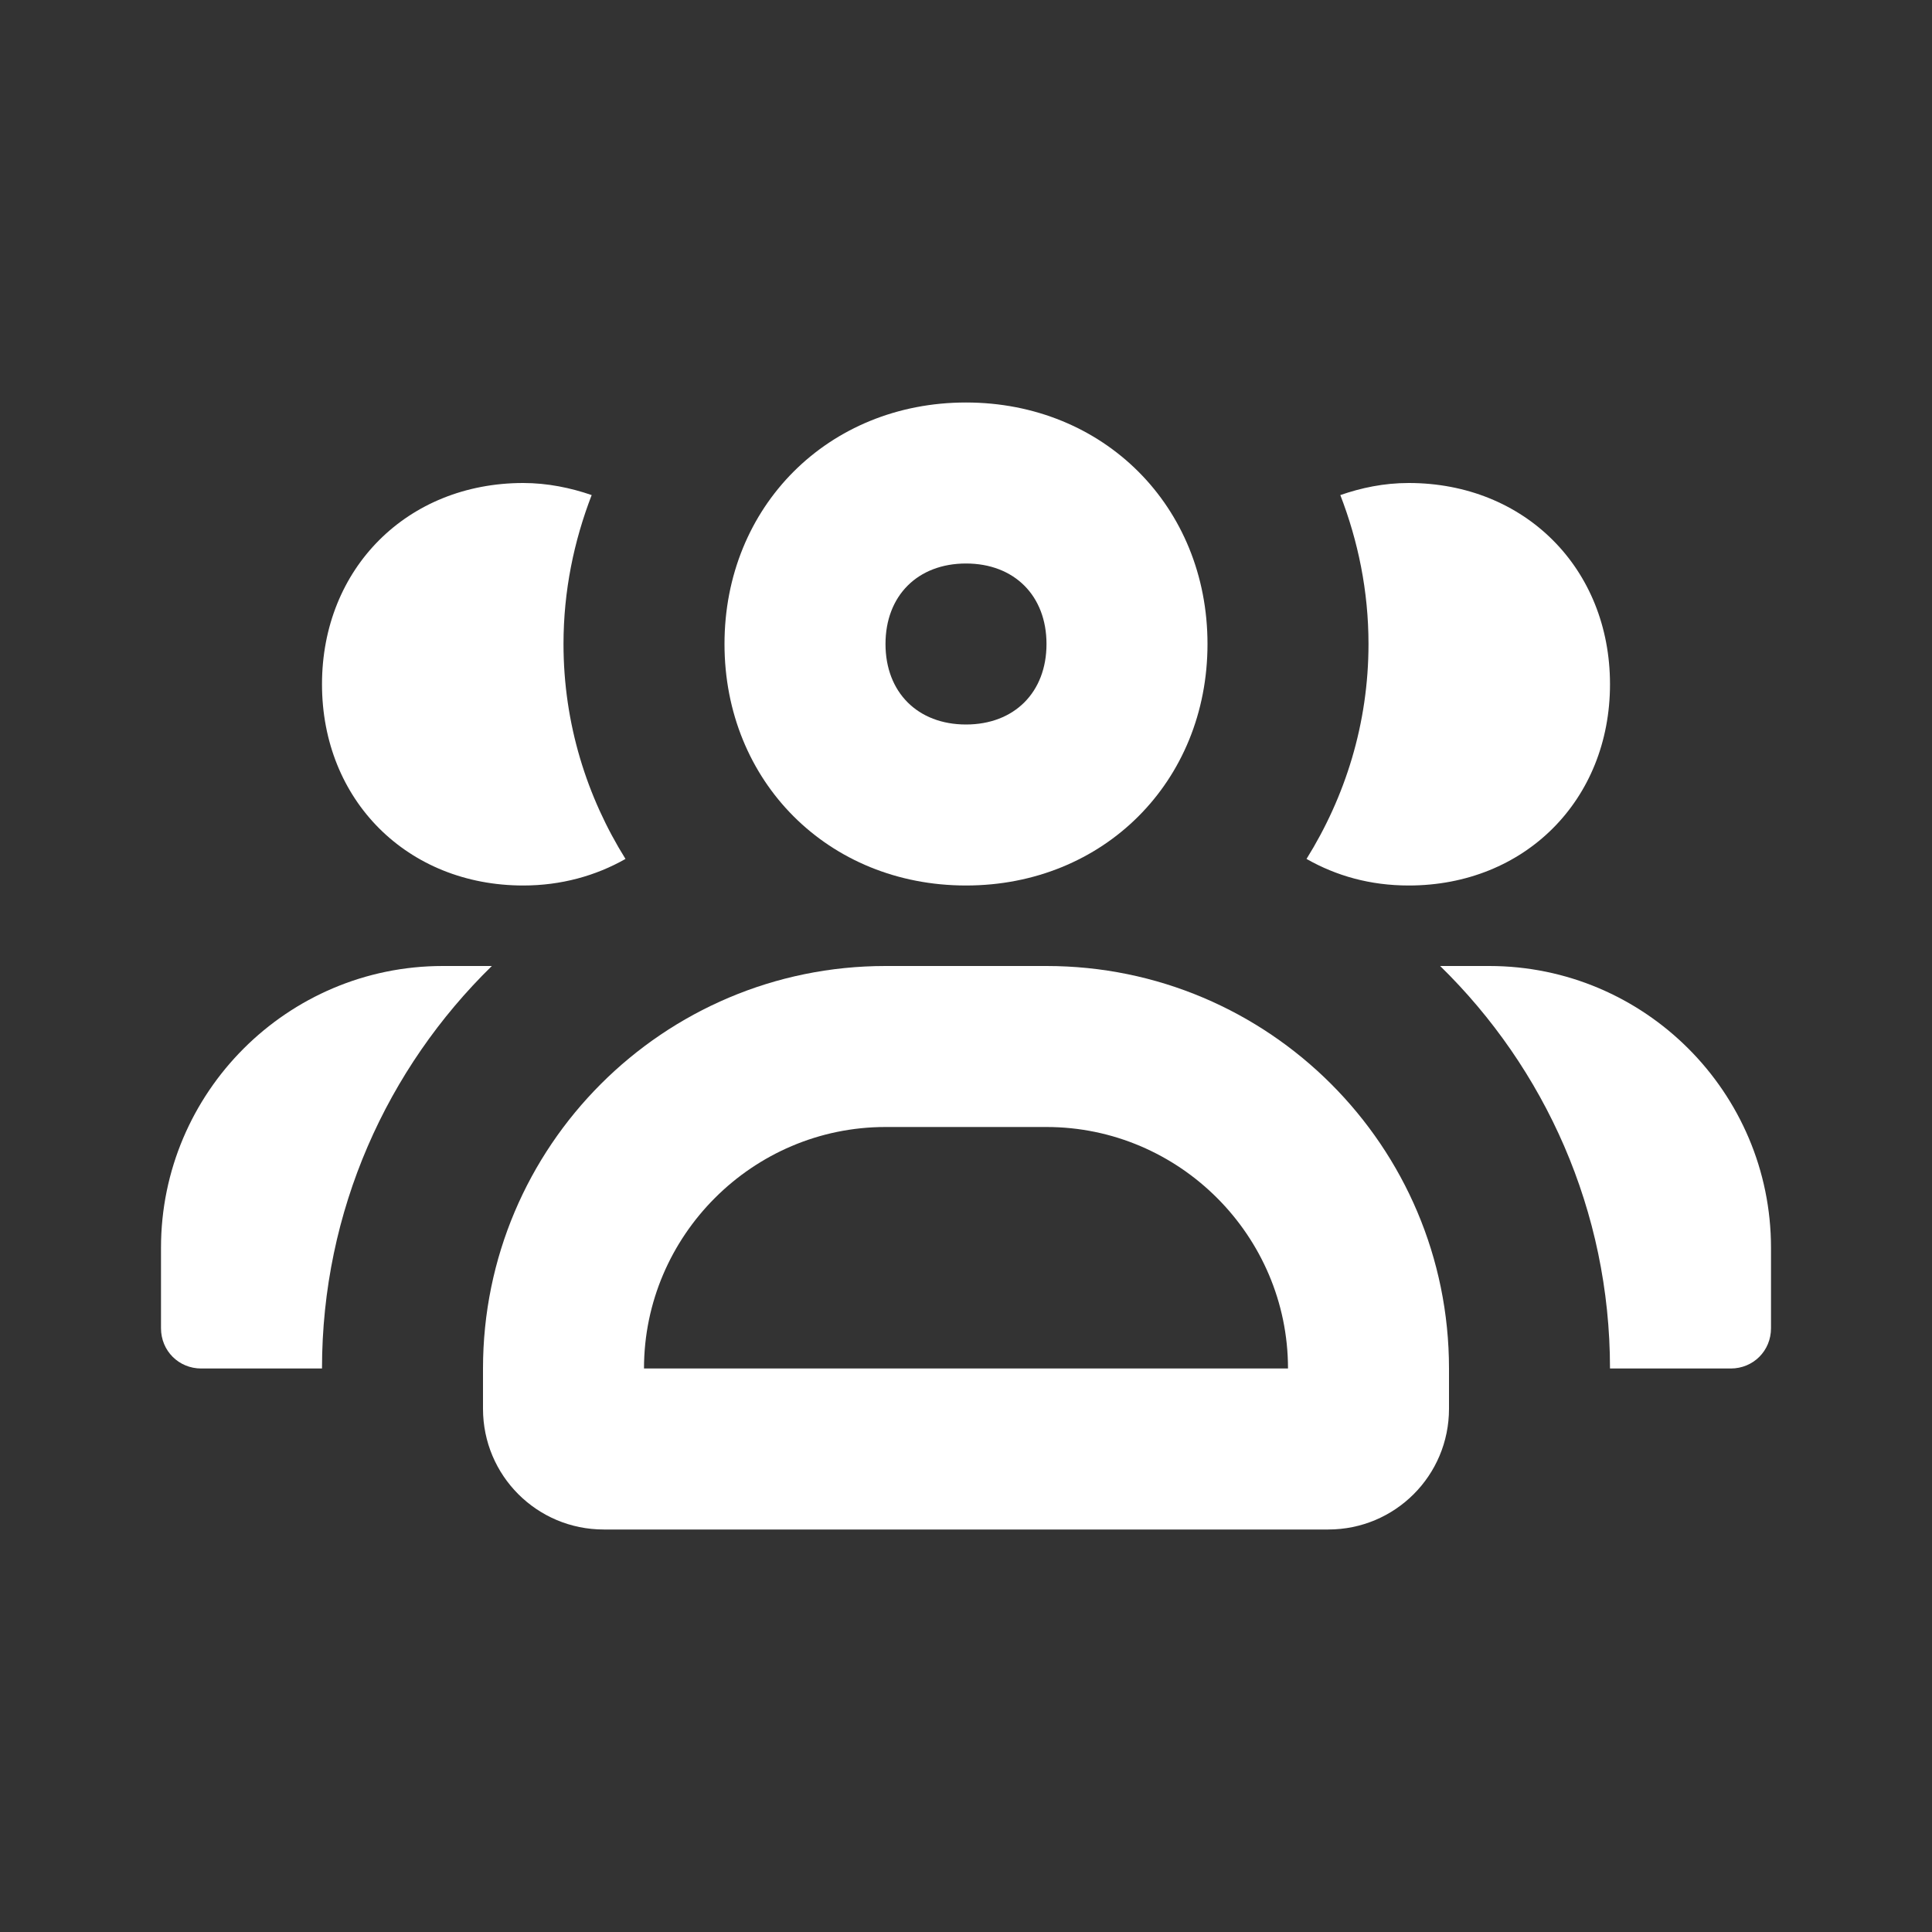 <svg width="24" height="24" viewBox="0 0 24 24" fill="none" xmlns="http://www.w3.org/2000/svg">
    <rect x="0" y="0" width="24" height="24" fill="#333333" stroke="none"/>
    <path d="M12 11C13.71 11 15 9.71 15 8C15 6.29 13.71 5 12 5C10.29 5 9 6.29 9 8C9 9.71 10.29 11 12 11ZM12 7C12.6 7 13 7.4 13 8C13 8.6 12.6 9 12 9C11.4 9 11 8.6 11 8C11 7.4 11.4 7 12 7Z" fill="white"/>
    <path d="M13 12H11C8.24 12 6 14.24 6 17V17.5C6 18.33 6.67 19 7.5 19H16.5C17.33 19 18 18.33 18 17.5V17C18 14.24 15.76 12 13 12ZM8 17C8 15.35 9.35 14 11 14H13C14.65 14 16 15.35 16 17H8Z" fill="white"/>
    <path d="M6.5 11C6.97 11 7.4 10.88 7.77 10.67C7.29 9.9 7 8.99 7 8C7 7.34 7.13 6.72 7.35 6.15C7.09 6.06 6.8 6 6.5 6C5.06 6 4 7.06 4 8.5C4 9.94 5.06 11 6.5 11Z" fill="white"/>
    <path d="M6.11 12H5.5C3.57 12 2 13.57 2 15.5V16.5C2 16.78 2.22 17 2.5 17H4C4 15.04 4.81 13.27 6.11 12Z" fill="white"/>
    <path d="M17.5 11C18.94 11 20 9.94 20 8.5C20 7.06 18.94 6 17.5 6C17.19 6 16.91 6.06 16.65 6.15C16.87 6.72 17 7.34 17 8C17 8.99 16.71 9.9 16.23 10.67C16.6 10.88 17.02 11 17.5 11Z" fill="white"/>
    <path d="M18.5 12H17.89C19.19 13.27 20 15.04 20 17H21.5C21.78 17 22 16.78 22 16.5V15.5C22 13.57 20.43 12 18.5 12Z" fill="white"/>
</svg>
